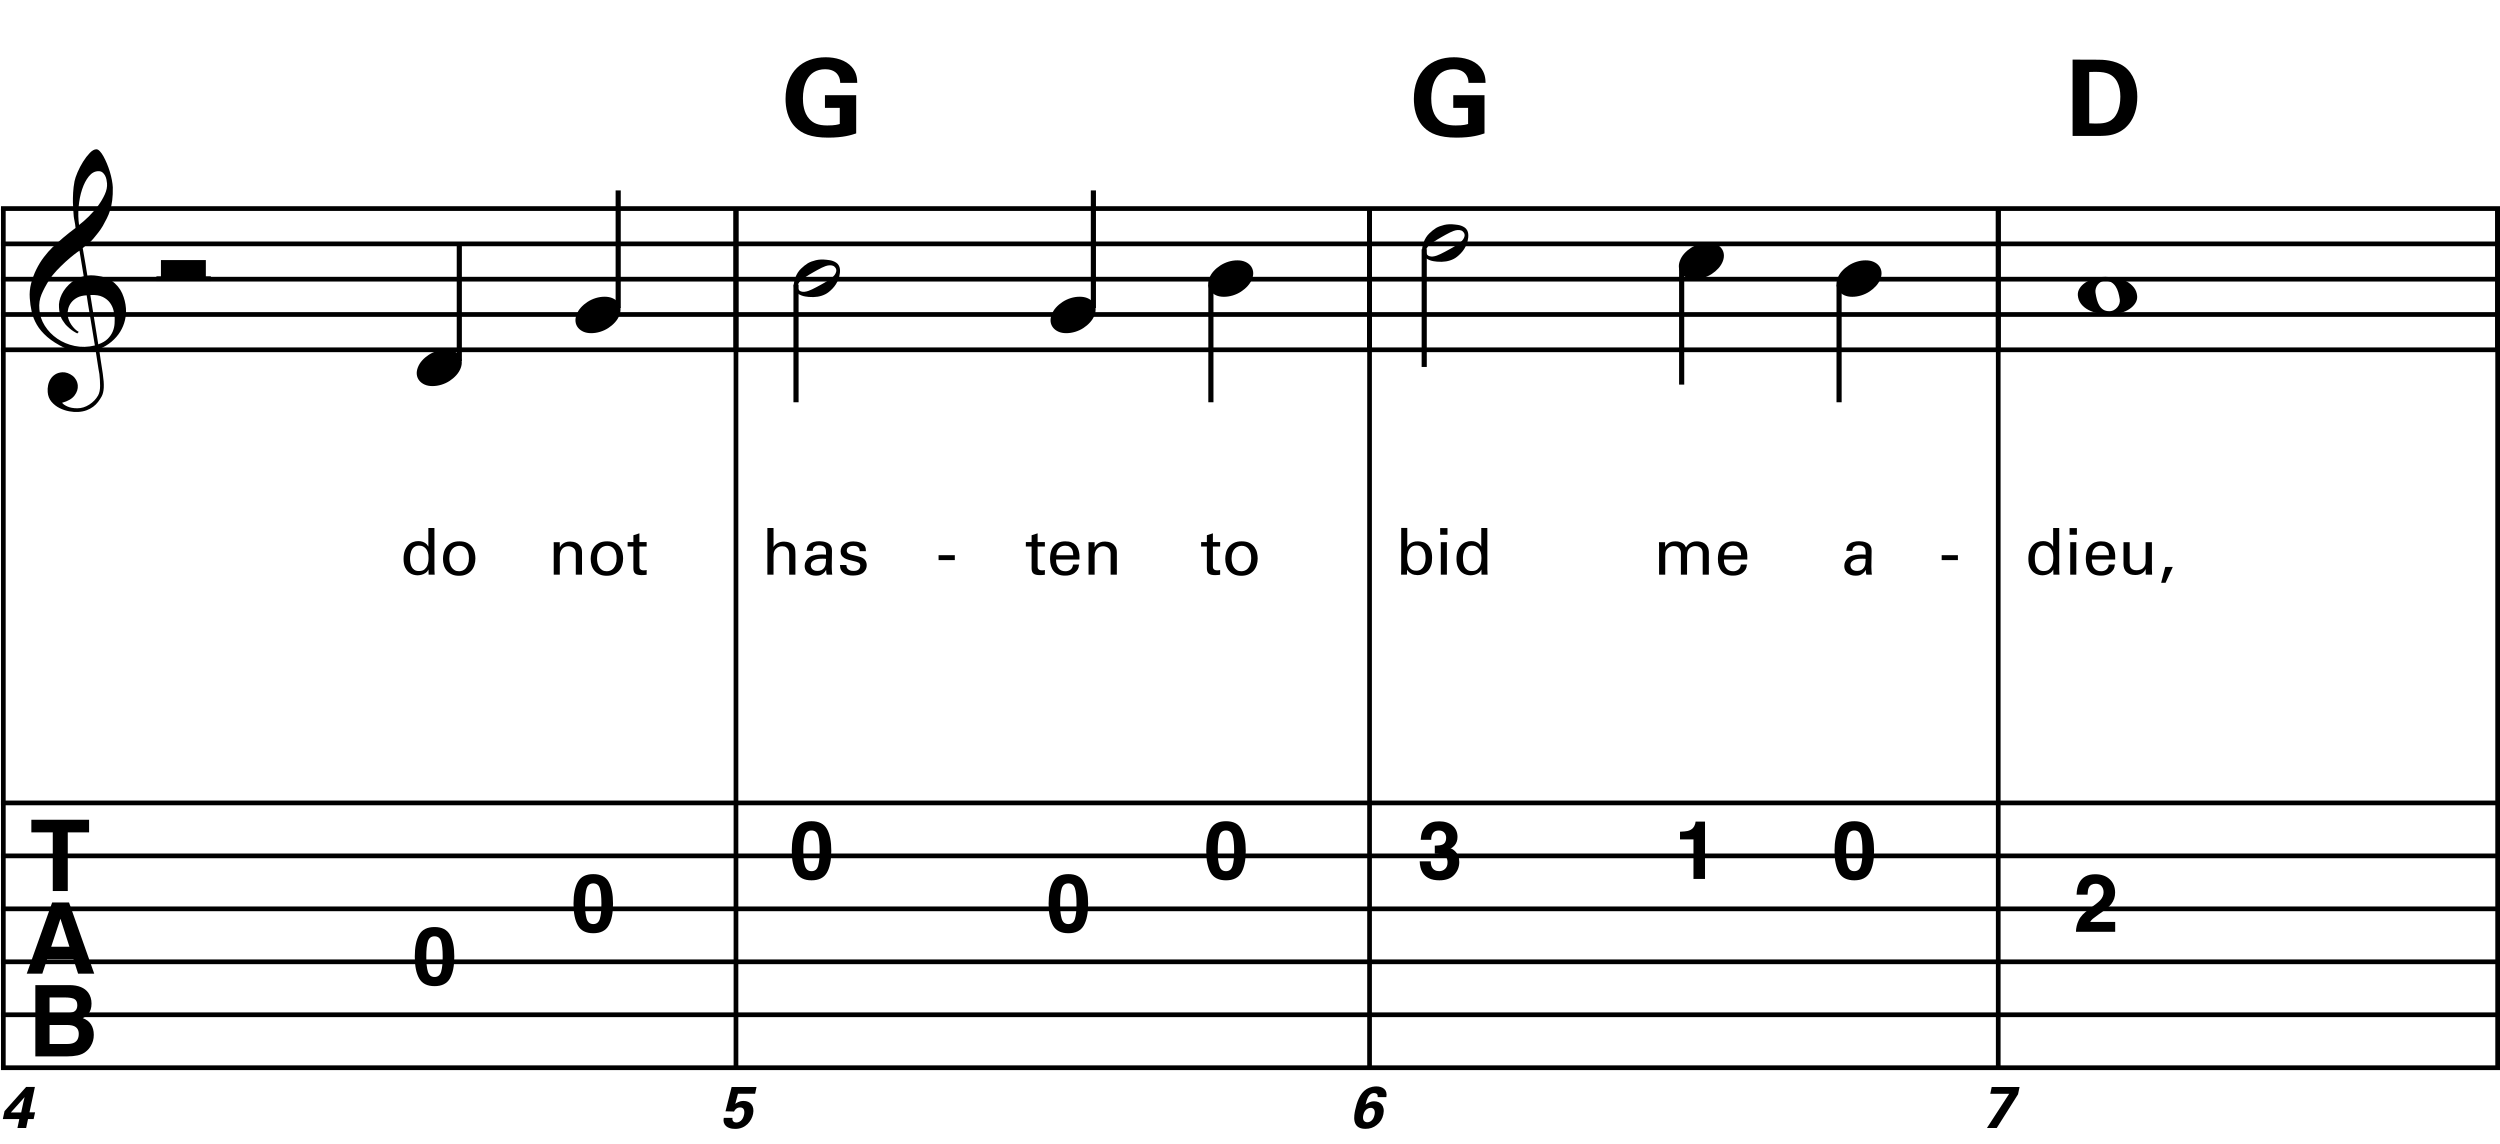 <?xml version="1.0" encoding="utf-8"?>
<!-- Generator: Adobe Illustrator 14.0.0, SVG Export Plug-In . SVG Version: 6.00 Build 43363)  -->
<!DOCTYPE svg PUBLIC "-//W3C//DTD SVG 1.1//EN" "http://www.w3.org/Graphics/SVG/1.1/DTD/svg11.dtd">
<svg version="1.1" id="Layer_1" xmlns="http://www.w3.org/2000/svg" xmlns:xlink="http://www.w3.org/1999/xlink" x="0px" y="0px"
	 width="544.316px" height="249.06px" viewBox="0 0 544.316 249.06" enable-background="new 0 0 544.316 249.06"
	 xml:space="preserve">
<line fill="none" stroke="#000000" stroke-width="1.024" stroke-miterlimit="10" x1="0.725" y1="45.41" x2="0.725" y2="232.472"/>
<g>
	<path d="M20.81,76.229c-0.574,0.103-1.184,0.164-1.83,0.185c-0.646,0.02-1.276,0.005-1.891-0.046
		c-0.615-0.051-1.184-0.123-1.707-0.215c-0.523-0.092-0.949-0.221-1.276-0.385c-1.579-0.758-2.855-1.563-3.828-2.414
		c-0.974-0.851-1.728-1.737-2.26-2.66c-0.533-0.922-0.907-1.871-1.123-2.844s-0.354-1.953-0.415-2.937
		c-0.082-1.066,0.015-2.132,0.292-3.198c0.277-1.065,0.656-2.085,1.138-3.06c0.481-0.973,1.035-1.871,1.661-2.69
		c0.625-0.82,1.255-1.538,1.891-2.153c0.738-0.696,1.512-1.388,2.322-2.075c0.81-0.687,1.696-1.389,2.66-2.106
		c-0.021-0.266-0.046-0.502-0.077-0.708c-0.031-0.205-0.067-0.415-0.108-0.63s-0.087-0.456-0.138-0.723
		c-0.051-0.266-0.087-0.594-0.107-0.984c0-0.164-0.021-0.466-0.062-0.907c-0.042-0.44-0.067-0.973-0.077-1.599
		s0.005-1.338,0.046-2.137c0.041-0.8,0.143-1.63,0.307-2.491c0.103-0.512,0.323-1.164,0.661-1.953
		c0.338-0.789,0.738-1.553,1.199-2.291c0.461-0.738,0.948-1.373,1.461-1.907c0.512-0.533,0.994-0.799,1.445-0.799
		c0.225,0,0.471,0.138,0.738,0.415c0.266,0.277,0.528,0.646,0.784,1.107c0.256,0.461,0.507,0.984,0.753,1.568
		c0.246,0.584,0.461,1.184,0.646,1.799c0.185,0.615,0.333,1.22,0.446,1.814c0.112,0.595,0.179,1.118,0.2,1.568
		c0.02,1.066-0.021,2.004-0.123,2.813c-0.103,0.81-0.256,1.538-0.461,2.183c-0.205,0.646-0.446,1.241-0.723,1.784
		c-0.276,0.543-0.569,1.091-0.876,1.645c-0.328,0.554-0.661,1.041-1,1.46c-0.338,0.42-0.682,0.846-1.03,1.276
		c-0.369,0.451-0.753,0.825-1.153,1.123c-0.4,0.297-0.795,0.62-1.184,0.968c0.185,1.045,0.348,1.989,0.492,2.829
		c0.062,0.369,0.123,0.728,0.184,1.076c0.062,0.349,0.113,0.672,0.154,0.969c0.041,0.297,0.082,0.543,0.123,0.738
		c0.041,0.195,0.062,0.313,0.062,0.354c0.492-0.062,1-0.066,1.522-0.016c0.522,0.051,1.024,0.128,1.506,0.23
		c0.481,0.103,0.912,0.236,1.292,0.4c0.379,0.165,0.682,0.318,0.907,0.461c1.107,0.82,1.891,1.758,2.353,2.813
		c0.461,1.056,0.732,2.137,0.815,3.244c0.062,0.861-0.011,1.727-0.215,2.599c-0.205,0.871-0.549,1.701-1.03,2.491
		c-0.482,0.789-1.107,1.511-1.875,2.167c-0.769,0.656-1.676,1.199-2.722,1.63c0.123,0.84,0.235,1.619,0.338,2.337
		c0.103,0.615,0.194,1.215,0.277,1.799c0.082,0.584,0.143,0.989,0.185,1.215c0.184,1.23,0.256,2.239,0.215,3.029
		c-0.041,0.789-0.195,1.43-0.461,1.922c-0.226,0.41-0.487,0.81-0.784,1.199c-0.297,0.389-0.651,0.738-1.061,1.045
		c-0.41,0.308-0.887,0.564-1.43,0.769c-0.543,0.205-1.164,0.328-1.86,0.369c-0.533,0.041-1.168-0.005-1.907-0.138
		c-0.738-0.134-1.445-0.369-2.122-0.707c-0.677-0.338-1.261-0.795-1.753-1.369c-0.492-0.574-0.769-1.281-0.83-2.122
		c-0.042-0.492-0.011-0.989,0.092-1.492c0.102-0.502,0.282-0.953,0.538-1.353c0.256-0.4,0.594-0.733,1.015-1
		c0.42-0.267,0.938-0.42,1.553-0.461c0.369-0.021,0.743,0.036,1.123,0.169c0.379,0.133,0.733,0.323,1.061,0.569
		c0.328,0.246,0.594,0.553,0.799,0.922c0.205,0.369,0.328,0.769,0.369,1.199c0.062,0.758-0.174,1.491-0.708,2.199
		c-0.533,0.707-1.435,1.235-2.706,1.583c0.205,0.287,0.594,0.558,1.168,0.815c0.573,0.256,1.292,0.384,2.152,0.384
		c0.902,0,1.768-0.267,2.598-0.799c0.831-0.534,1.471-1.199,1.922-1.999c0.287-0.533,0.431-1.225,0.431-2.076
		s-0.051-1.707-0.154-2.567c-0.041-0.144-0.103-0.498-0.185-1.061c-0.082-0.564-0.174-1.153-0.276-1.768
		C21.076,77.91,20.953,77.111,20.81,76.229z M16.796,64.806c-0.543,0.297-0.974,0.657-1.292,1.077
		c-0.318,0.42-0.533,0.866-0.646,1.337c-0.113,0.472-0.159,0.892-0.138,1.261c0.02,0.369,0.102,0.748,0.246,1.138
		c0.144,0.389,0.333,0.753,0.569,1.092c0.236,0.338,0.492,0.646,0.769,0.922s0.558,0.487,0.846,0.63
		c-0.042,0.041-0.077,0.077-0.108,0.107s-0.067,0.066-0.107,0.108c-0.042,0.041-0.072,0.082-0.092,0.123
		c-0.636-0.308-1.194-0.672-1.676-1.092c-0.482-0.42-0.795-0.723-0.938-0.907c-0.226-0.307-0.42-0.584-0.584-0.83
		s-0.297-0.507-0.399-0.784c-0.103-0.277-0.19-0.579-0.262-0.907c-0.072-0.328-0.118-0.717-0.138-1.168
		c-0.042-0.43-0.011-0.886,0.092-1.368c0.103-0.481,0.271-0.969,0.507-1.461c0.235-0.492,0.543-0.968,0.922-1.43
		s0.825-0.896,1.338-1.307c0.266-0.205,0.507-0.369,0.723-0.492s0.415-0.23,0.6-0.323s0.374-0.164,0.569-0.215
		c0.194-0.051,0.404-0.108,0.63-0.169l-0.922-5.566c-0.246,0.144-0.646,0.431-1.2,0.861c-0.553,0.431-1.158,0.943-1.814,1.538
		c-0.656,0.595-1.307,1.235-1.953,1.922c-0.646,0.687-1.174,1.348-1.583,1.983c-0.738,1.168-1.312,2.245-1.722,3.229
		c-0.41,0.984-0.564,2.05-0.461,3.198c0.082,1.292,0.477,2.496,1.184,3.613c0.707,1.117,1.614,2.055,2.721,2.813
		c1.107,0.758,2.368,1.286,3.782,1.583c1.415,0.297,2.88,0.261,4.397-0.107c-0.328-2.03-0.625-3.844-0.892-5.443
		c-0.123-0.676-0.236-1.342-0.338-1.999c-0.103-0.656-0.2-1.24-0.292-1.753c-0.092-0.512-0.18-1.086-0.262-1.722
		C18.031,64.34,17.339,64.509,16.796,64.806z M21.455,37.269c-0.799,0-1.502,0.375-2.106,1.123
		c-0.604,0.749-1.097,1.696-1.476,2.844c-0.38,1.148-0.63,2.409-0.753,3.782c-0.123,1.374-0.092,2.696,0.092,3.967
		c0.676-0.512,1.384-1.132,2.122-1.86c0.738-0.728,1.409-1.501,2.014-2.322c0.604-0.819,1.096-1.65,1.476-2.491
		c0.379-0.84,0.538-1.64,0.477-2.398c-0.021-0.246-0.062-0.522-0.123-0.83s-0.165-0.594-0.308-0.861
		c-0.144-0.267-0.328-0.492-0.553-0.677C22.09,37.361,21.804,37.269,21.455,37.269z M21.394,74.969
		c0.881-0.308,1.568-0.708,2.061-1.199c0.492-0.492,0.855-1.025,1.091-1.599c0.236-0.574,0.369-1.148,0.4-1.722
		s0.036-1.086,0.016-1.537c-0.042-0.369-0.128-0.831-0.262-1.384c-0.133-0.554-0.384-1.086-0.753-1.599
		c-0.369-0.512-0.892-0.938-1.568-1.276c-0.677-0.338-1.579-0.477-2.706-0.415L21.394,74.969z"/>
</g>
<g>
	<path d="M19.397,178.484v2.747h-4.643V194h-3.263v-12.77H6.827v-2.747H19.397z"/>
</g>
<g>
	<path d="M11.359,196.484h3.669L20.518,212h-3.516l-1.024-3.19h-5.714L9.212,212H5.82L11.359,196.484z M11.146,206.136h3.974
		l-1.96-6.105L11.146,206.136z"/>
</g>
<g>
	<path d="M19.215,216.136c0.475,0.66,0.712,1.449,0.712,2.368c0,0.948-0.24,1.71-0.719,2.284c-0.268,0.323-0.662,0.618-1.184,0.885
		c0.792,0.288,1.39,0.744,1.792,1.369c0.403,0.624,0.604,1.383,0.604,2.273c0,0.92-0.23,1.744-0.691,2.474
		c-0.293,0.484-0.659,0.892-1.099,1.222c-0.496,0.379-1.08,0.639-1.753,0.779c-0.673,0.14-1.404,0.21-2.193,0.21H7.695v-15.517
		h7.499C17.086,214.511,18.427,215.062,19.215,216.136z M10.79,217.178v3.421h3.771c0.674,0,1.221-0.127,1.641-0.384
		c0.42-0.257,0.63-0.71,0.63-1.363c0-0.723-0.278-1.2-0.833-1.432c-0.479-0.161-1.09-0.242-1.833-0.242H10.79z M10.79,223.168v4.138
		h3.767c0.673,0,1.197-0.092,1.571-0.274c0.68-0.337,1.02-0.982,1.02-1.937c0-0.808-0.33-1.361-0.989-1.664
		c-0.368-0.168-0.884-0.256-1.55-0.263H10.79z"/>
</g>
<line fill="none" stroke="#000000" stroke-width="1.024" stroke-miterlimit="10" x1="160.24" y1="45.41" x2="160.24" y2="76.16"/>
<line fill="none" stroke="#000000" stroke-width="1.024" stroke-miterlimit="10" x1="160.24" y1="45.41" x2="160.24" y2="76.16"/>
<line fill="none" stroke="#000000" stroke-width="1.024" stroke-miterlimit="10" x1="160.24" y1="45.41" x2="160.24" y2="232.472"/>
<line fill="none" stroke="#000000" stroke-width="1.024" stroke-miterlimit="10" x1="298.188" y1="45.41" x2="298.188" y2="76.16"/>
<line fill="none" stroke="#000000" stroke-width="1.024" stroke-miterlimit="10" x1="298.188" y1="45.41" x2="298.188" y2="76.16"/>
<line fill="none" stroke="#000000" stroke-width="1.024" stroke-miterlimit="10" x1="298.188" y1="45.41" x2="298.188" y2="232.472"/>
<line fill="none" stroke="#000000" stroke-width="1.024" stroke-miterlimit="10" x1="435.068" y1="45.41" x2="435.068" y2="76.16"/>
<line fill="none" stroke="#000000" stroke-width="1.024" stroke-miterlimit="10" x1="435.068" y1="45.41" x2="435.068" y2="76.16"/>
<line fill="none" stroke="#000000" stroke-width="1.024" stroke-miterlimit="10" x1="435.068" y1="45.41" x2="435.068" y2="232.472"/>
<line fill="none" stroke="#000000" stroke-width="1.024" stroke-miterlimit="10" x1="543.805" y1="45.41" x2="543.805" y2="76.16"/>
<line fill="none" stroke="#000000" stroke-width="1.024" stroke-miterlimit="10" x1="543.805" y1="45.41" x2="543.805" y2="76.16"/>
<line fill="none" stroke="#000000" stroke-width="1.024" stroke-miterlimit="10" x1="543.805" y1="45.41" x2="543.805" y2="232.472"/>
<line fill="none" stroke="#000000" stroke-width="1.028" stroke-miterlimit="10" x1="0.212" y1="45.41" x2="544.316" y2="45.41"/>
<line fill="none" stroke="#000000" stroke-width="1.028" stroke-miterlimit="10" x1="0.212" y1="53.097" x2="544.316" y2="53.097"/>
<line fill="none" stroke="#000000" stroke-width="1.028" stroke-miterlimit="10" x1="0.212" y1="60.785" x2="544.316" y2="60.785"/>
<line fill="none" stroke="#000000" stroke-width="1.028" stroke-miterlimit="10" x1="0.212" y1="68.472" x2="544.316" y2="68.472"/>
<line fill="none" stroke="#000000" stroke-width="1.028" stroke-miterlimit="10" x1="0.212" y1="76.16" x2="544.316" y2="76.16"/>
<line fill="none" stroke="#000000" stroke-width="1.028" stroke-miterlimit="10" x1="0.212" y1="174.816" x2="544.316" y2="174.816"/>
<line fill="none" stroke="#000000" stroke-width="1.028" stroke-miterlimit="10" x1="0.212" y1="186.347" x2="544.316" y2="186.347"/>
<line fill="none" stroke="#000000" stroke-width="1.028" stroke-miterlimit="10" x1="0.212" y1="197.878" x2="544.316" y2="197.878"/>
<line fill="none" stroke="#000000" stroke-width="1.028" stroke-miterlimit="10" x1="0.212" y1="209.41" x2="544.316" y2="209.41"/>
<line fill="none" stroke="#000000" stroke-width="1.028" stroke-miterlimit="10" x1="0.212" y1="220.941" x2="544.316" y2="220.941"/>
<line fill="none" stroke="#000000" stroke-width="1.028" stroke-miterlimit="10" x1="0.212" y1="232.472" x2="544.316" y2="232.472"/>
<g>
	<path d="M44.818,56.625v3.936H35.04v-3.936H44.818z"/>
</g>
<line fill="none" stroke="#000000" stroke-width="1.026" stroke-miterlimit="10" x1="34.059" y1="60.678" x2="45.91" y2="60.678"/>
<line fill="none" stroke="#000000" stroke-width="1.121" stroke-miterlimit="10" x1="100.003" y1="78.615" x2="100.003" y2="52.99"/>
<g>
	<path d="M90.966,80.031c0.205-0.554,0.518-1.066,0.938-1.538c0.42-0.471,0.907-0.886,1.46-1.245
		c0.554-0.358,1.148-0.635,1.784-0.831c0.635-0.194,1.281-0.292,1.937-0.292c0.656,0,1.23,0.107,1.722,0.323
		c0.492,0.215,0.881,0.503,1.168,0.861c0.287,0.359,0.466,0.779,0.538,1.261c0.071,0.482,0.005,0.999-0.2,1.553
		c-0.206,0.553-0.523,1.071-0.954,1.553c-0.43,0.481-0.922,0.902-1.476,1.261c-0.553,0.358-1.153,0.635-1.799,0.831
		c-0.646,0.194-1.287,0.292-1.922,0.292c-0.656,0-1.225-0.108-1.707-0.323c-0.482-0.215-0.872-0.508-1.168-0.876
		c-0.297-0.369-0.477-0.795-0.538-1.276C90.689,81.102,90.761,80.585,90.966,80.031z"/>
</g>
<line fill="none" stroke="#000000" stroke-width="1.121" stroke-miterlimit="10" x1="134.597" y1="67.084" x2="134.597" y2="41.459"/>
<g>
	<path d="M125.526,68.511c0.205-0.554,0.518-1.066,0.938-1.538c0.42-0.471,0.907-0.886,1.46-1.245
		c0.554-0.358,1.148-0.635,1.784-0.831c0.635-0.194,1.281-0.292,1.937-0.292c0.656,0,1.23,0.107,1.722,0.323
		c0.492,0.215,0.881,0.503,1.168,0.861c0.287,0.359,0.466,0.779,0.538,1.261c0.071,0.482,0.005,0.999-0.2,1.553
		c-0.206,0.553-0.523,1.071-0.954,1.553c-0.43,0.481-0.922,0.902-1.476,1.261c-0.553,0.358-1.153,0.635-1.799,0.831
		c-0.646,0.194-1.287,0.292-1.922,0.292c-0.656,0-1.225-0.108-1.707-0.323c-0.482-0.215-0.872-0.508-1.168-0.876
		c-0.297-0.369-0.477-0.795-0.538-1.276C125.249,69.582,125.321,69.065,125.526,68.511z"/>
</g>
<g>
	<path d="M93.263,114.962h1.325v9.031c0,0.038,0.002,0.101,0.007,0.19s0.009,0.188,0.014,0.296s0.009,0.218,0.014,0.331
		c0.004,0.113,0.012,0.216,0.021,0.31H93.32l-0.028-1.127c-0.056,0.104-0.129,0.221-0.218,0.353
		c-0.089,0.132-0.228,0.263-0.416,0.395c-0.292,0.197-0.594,0.333-0.909,0.409c-0.314,0.075-0.594,0.113-0.838,0.113
		c-0.235,0-0.526-0.042-0.874-0.127s-0.681-0.254-1-0.507s-0.594-0.615-0.824-1.085c-0.23-0.47-0.345-1.094-0.345-1.874
		c0-0.676,0.089-1.256,0.268-1.74c0.178-0.483,0.416-0.883,0.711-1.197c0.296-0.315,0.636-0.547,1.021-0.698
		c0.385-0.15,0.784-0.225,1.198-0.225c0.375,0,0.695,0.049,0.958,0.148c0.263,0.099,0.479,0.213,0.648,0.345
		c0.169,0.131,0.298,0.263,0.388,0.395c0.089,0.131,0.157,0.235,0.204,0.31V114.962z M93.306,121.485
		c0-0.517-0.052-0.927-0.155-1.233c-0.104-0.305-0.23-0.552-0.381-0.74c-0.141-0.188-0.34-0.354-0.599-0.5s-0.576-0.218-0.951-0.218
		c-0.329,0-0.604,0.059-0.824,0.176c-0.221,0.118-0.401,0.268-0.542,0.451c-0.141,0.183-0.251,0.385-0.331,0.605
		c-0.08,0.221-0.139,0.437-0.176,0.648s-0.059,0.404-0.063,0.578c-0.004,0.174-0.007,0.298-0.007,0.374
		c0,0.31,0.026,0.627,0.078,0.951c0.051,0.324,0.148,0.616,0.289,0.874c0.141,0.258,0.338,0.47,0.592,0.634
		c0.254,0.165,0.583,0.247,0.986,0.247c0.517,0,0.918-0.122,1.205-0.366s0.493-0.528,0.62-0.853s0.202-0.641,0.226-0.951
		S93.306,121.626,93.306,121.485z"/>
	<path d="M96.448,121.668c0-0.432,0.056-0.874,0.169-1.324c0.113-0.451,0.308-0.86,0.584-1.226c0.277-0.366,0.646-0.667,1.106-0.902
		c0.46-0.234,1.038-0.352,1.733-0.352c0.705,0,1.282,0.125,1.733,0.374c0.451,0.249,0.806,0.559,1.064,0.93s0.435,0.773,0.528,1.205
		c0.094,0.432,0.141,0.832,0.141,1.198c0,0.517-0.073,1.005-0.219,1.465c-0.146,0.46-0.366,0.862-0.662,1.205
		c-0.296,0.343-0.669,0.616-1.12,0.817c-0.451,0.202-0.977,0.303-1.578,0.303c-0.583,0-1.092-0.097-1.529-0.289
		c-0.437-0.192-0.801-0.453-1.092-0.782c-0.292-0.329-0.507-0.718-0.648-1.169C96.518,122.669,96.448,122.185,96.448,121.668z
		 M97.829,121.584c0,0.366,0.04,0.716,0.12,1.05c0.08,0.333,0.207,0.629,0.38,0.888s0.395,0.465,0.662,0.62
		c0.268,0.155,0.589,0.233,0.965,0.233c0.253,0,0.507-0.049,0.761-0.148c0.254-0.099,0.481-0.258,0.684-0.479
		c0.202-0.221,0.368-0.512,0.5-0.874c0.131-0.361,0.197-0.81,0.197-1.345c0-0.883-0.188-1.552-0.563-2.008
		c-0.376-0.456-0.874-0.684-1.494-0.684c-0.216,0-0.451,0.04-0.705,0.12c-0.253,0.08-0.493,0.221-0.718,0.423
		c-0.226,0.202-0.414,0.481-0.564,0.838S97.829,121.03,97.829,121.584z"/>
</g>
<g>
	<path d="M120.562,118.865l-0.014-0.817h1.325l0.014,1.141c0.038-0.075,0.101-0.183,0.19-0.324c0.089-0.141,0.221-0.282,0.395-0.423
		c0.174-0.141,0.396-0.265,0.669-0.374c0.272-0.108,0.61-0.162,1.014-0.162c0.16,0,0.383,0.023,0.669,0.07s0.571,0.153,0.853,0.317
		c0.282,0.165,0.526,0.406,0.732,0.726s0.31,0.752,0.31,1.296v4.805h-1.353v-4.495c0-0.235-0.023-0.456-0.07-0.662
		c-0.047-0.207-0.15-0.39-0.31-0.55c-0.169-0.16-0.364-0.279-0.585-0.359c-0.221-0.08-0.444-0.12-0.669-0.12
		c-0.245,0-0.477,0.042-0.698,0.127s-0.416,0.216-0.584,0.395c-0.169,0.178-0.306,0.399-0.409,0.662
		c-0.104,0.263-0.155,0.573-0.155,0.93v4.072h-1.324V118.865z"/>
	<path d="M128.607,121.668c0-0.432,0.056-0.874,0.169-1.324c0.113-0.451,0.308-0.86,0.584-1.226
		c0.277-0.366,0.646-0.667,1.106-0.902c0.46-0.234,1.038-0.352,1.733-0.352c0.705,0,1.282,0.125,1.733,0.374
		c0.451,0.249,0.806,0.559,1.064,0.93s0.435,0.773,0.528,1.205c0.094,0.432,0.141,0.832,0.141,1.198
		c0,0.517-0.073,1.005-0.219,1.465c-0.146,0.46-0.366,0.862-0.662,1.205c-0.296,0.343-0.669,0.616-1.12,0.817
		c-0.451,0.202-0.977,0.303-1.578,0.303c-0.583,0-1.092-0.097-1.529-0.289c-0.437-0.192-0.801-0.453-1.092-0.782
		c-0.292-0.329-0.507-0.718-0.648-1.169C128.678,122.669,128.607,122.185,128.607,121.668z M129.988,121.584
		c0,0.366,0.04,0.716,0.12,1.05c0.08,0.333,0.207,0.629,0.38,0.888s0.395,0.465,0.662,0.62c0.268,0.155,0.589,0.233,0.965,0.233
		c0.253,0,0.507-0.049,0.761-0.148c0.254-0.099,0.481-0.258,0.684-0.479c0.202-0.221,0.368-0.512,0.5-0.874
		c0.131-0.361,0.197-0.81,0.197-1.345c0-0.883-0.188-1.552-0.563-2.008c-0.376-0.456-0.874-0.684-1.494-0.684
		c-0.216,0-0.451,0.04-0.705,0.12c-0.253,0.08-0.493,0.221-0.718,0.423c-0.226,0.202-0.414,0.481-0.564,0.838
		S129.988,121.03,129.988,121.584z"/>
	<path d="M136.652,118.019h1.254v-1.479l1.31-0.423v1.902h1.578v0.973h-1.578v4.241c0,0.084,0.005,0.183,0.014,0.296
		s0.044,0.216,0.106,0.31c0.061,0.094,0.155,0.174,0.282,0.24c0.126,0.065,0.308,0.099,0.542,0.099c0.131,0,0.256-0.007,0.373-0.021
		c0.118-0.014,0.205-0.03,0.261-0.049v1.029c-0.122,0.019-0.275,0.038-0.458,0.056c-0.183,0.019-0.397,0.028-0.641,0.028
		c-0.61,0-1.062-0.105-1.353-0.317s-0.437-0.608-0.437-1.191v-4.72h-1.254V118.019z"/>
</g>
<g>
	<path d="M0.615,243.652l0.372-1.73l4.704-5.268h1.91l-1.179,5.524h1.218l-0.32,1.474H6.101l-0.41,1.949H3.794l0.41-1.949H0.615z
		 M2.358,242.216h2.256l0.5-2.357c0.025-0.115,0.179-0.757,0.243-0.987L2.358,242.216z"/>
</g>
<g>
	<path d="M97.955,203.517c0.64,1.119,0.959,2.707,0.959,4.767s-0.32,3.646-0.959,4.758s-1.754,1.669-3.342,1.669
		c-1.589,0-2.703-0.557-3.343-1.669s-0.959-2.698-0.959-4.758s0.319-3.647,0.959-4.767c0.64-1.118,1.754-1.678,3.343-1.678
		C96.201,201.839,97.315,202.399,97.955,203.517z M93.167,211.575c0.235,0.76,0.717,1.14,1.445,1.14c0.728,0,1.206-0.38,1.432-1.14
		c0.227-0.761,0.34-1.856,0.34-3.291c0-1.503-0.113-2.615-0.34-3.338s-0.704-1.085-1.432-1.085c-0.729,0-1.21,0.362-1.445,1.085
		c-0.235,0.723-0.353,1.835-0.353,3.338C92.814,209.718,92.932,210.814,93.167,211.575z"/>
</g>
<g>
	<path d="M132.515,191.998c0.64,1.117,0.959,2.707,0.959,4.766s-0.32,3.645-0.959,4.758s-1.754,1.669-3.342,1.669
		c-1.589,0-2.703-0.556-3.343-1.669s-0.959-2.699-0.959-4.758s0.319-3.648,0.959-4.766c0.64-1.119,1.754-1.678,3.343-1.678
		C130.761,190.32,131.875,190.878,132.515,191.998z M127.727,200.054c0.235,0.76,0.717,1.14,1.445,1.14
		c0.728,0,1.206-0.38,1.432-1.14s0.34-1.857,0.34-3.291c0-1.502-0.113-2.615-0.34-3.338s-0.704-1.084-1.432-1.084
		c-0.729,0-1.21,0.361-1.445,1.084c-0.235,0.723-0.353,1.836-0.353,3.338C127.374,198.197,127.492,199.294,127.727,200.054z"/>
</g>
<line fill="none" stroke="#000000" stroke-width="1.121" stroke-miterlimit="10" x1="173.314" y1="61.959" x2="173.314" y2="87.584"/>
<g>
	<path d="M182.64,57.824c0.123,0.226,0.2,0.477,0.231,0.753s0.031,0.554,0,0.83c-0.031,0.277-0.077,0.538-0.139,0.784
		s-0.123,0.441-0.185,0.584c-0.287,0.779-0.718,1.465-1.292,2.06c-0.574,0.594-1.097,1.004-1.568,1.23
		c-1.005,0.512-2.204,0.708-3.598,0.584c-0.205-0.021-0.446-0.051-0.723-0.092c-0.276-0.042-0.553-0.113-0.83-0.215
		c-0.277-0.103-0.543-0.236-0.799-0.4c-0.257-0.164-0.457-0.369-0.6-0.615c-0.165-0.267-0.262-0.538-0.292-0.815
		s-0.031-0.543,0-0.799c0.031-0.257,0.077-0.492,0.139-0.708s0.123-0.405,0.185-0.569c0.287-0.779,0.697-1.424,1.23-1.937
		c0.533-0.512,1.035-0.912,1.507-1.199c0.471-0.267,1.05-0.481,1.737-0.646c0.687-0.164,1.46-0.194,2.321-0.092
		c0.164,0.021,0.369,0.046,0.615,0.077s0.497,0.092,0.753,0.184c0.256,0.092,0.502,0.215,0.738,0.369
		C182.306,57.347,182.496,57.558,182.64,57.824z M181.933,58.347c-0.165-0.246-0.364-0.41-0.6-0.492
		c-0.236-0.082-0.492-0.112-0.769-0.092c-0.276,0.021-0.559,0.082-0.845,0.185c-0.288,0.103-0.554,0.215-0.8,0.338
		c-0.349,0.164-0.661,0.328-0.938,0.492c-0.276,0.165-0.569,0.328-0.876,0.492c-0.595,0.328-1.199,0.697-1.814,1.107
		c-0.226,0.144-0.457,0.308-0.692,0.492c-0.236,0.185-0.436,0.389-0.6,0.615s-0.272,0.466-0.323,0.723
		c-0.051,0.256-0.005,0.507,0.138,0.753c0.143,0.246,0.338,0.41,0.584,0.492c0.246,0.082,0.507,0.107,0.784,0.077
		c0.276-0.031,0.558-0.098,0.845-0.2c0.287-0.103,0.554-0.215,0.8-0.338c0.348-0.164,0.671-0.328,0.969-0.492
		c0.297-0.164,0.6-0.328,0.907-0.492c0.308-0.165,0.6-0.328,0.876-0.492s0.579-0.359,0.907-0.584
		c0.205-0.144,0.425-0.308,0.661-0.492c0.235-0.185,0.435-0.389,0.6-0.615c0.164-0.226,0.271-0.466,0.323-0.723
		S182.076,58.593,181.933,58.347z"/>
</g>
<line fill="none" stroke="#000000" stroke-width="1.121" stroke-miterlimit="10" x1="238.058" y1="67.084" x2="238.058" y2="41.459"/>
<g>
	<path d="M228.966,68.511c0.205-0.554,0.518-1.066,0.938-1.538c0.42-0.471,0.907-0.886,1.46-1.245
		c0.554-0.358,1.148-0.635,1.784-0.831c0.635-0.194,1.281-0.292,1.937-0.292c0.656,0,1.23,0.107,1.722,0.323
		c0.492,0.215,0.881,0.503,1.168,0.861c0.287,0.359,0.466,0.779,0.538,1.261c0.071,0.482,0.005,0.999-0.2,1.553
		c-0.206,0.553-0.523,1.071-0.954,1.553c-0.43,0.481-0.922,0.902-1.476,1.261c-0.553,0.358-1.153,0.635-1.799,0.831
		c-0.646,0.194-1.287,0.292-1.922,0.292c-0.656,0-1.225-0.108-1.707-0.323c-0.482-0.215-0.872-0.508-1.168-0.876
		c-0.297-0.369-0.477-0.795-0.538-1.276C228.689,69.582,228.761,69.065,228.966,68.511z"/>
</g>
<line fill="none" stroke="#000000" stroke-width="1.121" stroke-miterlimit="10" x1="263.643" y1="61.959" x2="263.643" y2="87.584"/>
<g>
	<path d="M263.286,60.591c0.205-0.554,0.518-1.066,0.938-1.538c0.42-0.471,0.907-0.886,1.46-1.245
		c0.554-0.358,1.148-0.635,1.784-0.831c0.635-0.194,1.281-0.292,1.937-0.292c0.656,0,1.23,0.107,1.722,0.323
		c0.492,0.215,0.88,0.503,1.168,0.861c0.286,0.359,0.466,0.779,0.538,1.261c0.071,0.482,0.005,0.999-0.199,1.553
		c-0.206,0.553-0.523,1.071-0.954,1.553c-0.43,0.481-0.922,0.902-1.476,1.261c-0.553,0.358-1.153,0.635-1.799,0.831
		c-0.646,0.194-1.287,0.292-1.922,0.292c-0.656,0-1.225-0.108-1.707-0.323c-0.482-0.215-0.872-0.508-1.168-0.876
		c-0.297-0.369-0.477-0.795-0.538-1.276C263.009,61.662,263.081,61.145,263.286,60.591z"/>
</g>
<g>
	<path d="M182.933,18.049c-0.023-0.438-0.046-1.037-0.461-1.683c-0.692-1.106-2.006-1.291-2.79-1.291
		c-4.058,0-4.865,3.781-4.865,6.34c0,1.13,0.162,3.159,1.383,4.473c0.83,0.922,1.937,1.429,3.919,1.429
		c1.729,0,2.329-0.208,2.721-0.323v-3.504h-3.228v-2.767h6.801v8.323c-1.038,0.346-2.744,0.922-6.087,0.922
		c-3.804,0-5.764-0.922-7.078-2.213c-1.867-1.822-2.213-4.473-2.213-6.226c0-5.902,3.689-9.061,8.738-9.061
		c2.145,0,4.358,0.6,5.672,2.098c1.107,1.268,1.176,2.583,1.199,3.481H182.933z"/>
</g>
<g>
	<path d="M167.08,114.962h1.339v4.128c0.216-0.375,0.528-0.664,0.937-0.866c0.408-0.202,0.861-0.303,1.359-0.303
		c0.188,0,0.39,0.019,0.606,0.057c0.216,0.038,0.427,0.099,0.634,0.183c0.207,0.084,0.396,0.2,0.57,0.345s0.312,0.327,0.416,0.542
		c0.037,0.075,0.07,0.153,0.099,0.232c0.028,0.08,0.051,0.183,0.07,0.31c0.019,0.127,0.035,0.28,0.049,0.458
		s0.021,0.395,0.021,0.648v4.424h-1.353v-4.185c0-0.16-0.007-0.353-0.021-0.578c-0.014-0.226-0.071-0.444-0.169-0.655
		s-0.251-0.392-0.458-0.542c-0.207-0.15-0.498-0.226-0.874-0.226c-0.244,0-0.46,0.033-0.648,0.099
		c-0.188,0.066-0.35,0.148-0.486,0.247c-0.137,0.099-0.247,0.202-0.332,0.31c-0.084,0.108-0.15,0.204-0.197,0.289
		c-0.112,0.197-0.178,0.442-0.197,0.733c-0.019,0.291-0.028,0.545-0.028,0.761v3.748h-1.339V114.962z"/>
	<path d="M180,125.121c-0.047-0.178-0.08-0.352-0.099-0.521c-0.019-0.169-0.028-0.347-0.028-0.535
		c-0.16,0.291-0.336,0.521-0.528,0.69c-0.193,0.169-0.388,0.298-0.585,0.387c-0.197,0.089-0.388,0.146-0.571,0.169
		c-0.183,0.023-0.35,0.035-0.5,0.035c-0.404,0-0.761-0.054-1.071-0.162s-0.571-0.256-0.782-0.444
		c-0.211-0.188-0.371-0.409-0.479-0.662c-0.108-0.254-0.162-0.526-0.162-0.817c0-0.141,0.017-0.3,0.049-0.479
		c0.033-0.178,0.094-0.359,0.184-0.542c0.089-0.183,0.213-0.366,0.373-0.55c0.16-0.183,0.371-0.35,0.634-0.5
		c0.188-0.103,0.395-0.186,0.62-0.247c0.226-0.061,0.451-0.108,0.677-0.141c0.225-0.033,0.439-0.054,0.641-0.063
		c0.202-0.009,0.374-0.014,0.515-0.014c0.169,0,0.319,0.002,0.451,0.007c0.131,0.005,0.301,0.017,0.507,0.035
		c0-0.216-0.002-0.406-0.007-0.57c-0.005-0.165-0.014-0.305-0.028-0.423c-0.014-0.117-0.038-0.223-0.07-0.317
		c-0.033-0.094-0.083-0.178-0.148-0.254c-0.132-0.178-0.322-0.3-0.571-0.366c-0.249-0.065-0.467-0.099-0.655-0.099
		c-0.338,0-0.601,0.049-0.789,0.148s-0.329,0.214-0.423,0.345c-0.094,0.132-0.152,0.266-0.176,0.401
		c-0.024,0.137-0.035,0.238-0.035,0.303h-1.325c0.019-0.188,0.054-0.397,0.105-0.627c0.052-0.23,0.181-0.467,0.388-0.711
		c0.131-0.15,0.291-0.275,0.479-0.374s0.383-0.176,0.585-0.232c0.202-0.057,0.409-0.096,0.62-0.12
		c0.211-0.023,0.411-0.035,0.599-0.035c0.253,0,0.509,0.021,0.768,0.063c0.258,0.042,0.5,0.106,0.726,0.19
		c0.225,0.084,0.427,0.192,0.605,0.324c0.179,0.132,0.315,0.287,0.409,0.465c0.113,0.216,0.181,0.411,0.205,0.584
		c0.023,0.174,0.035,0.341,0.035,0.5l-0.057,3.381c0,0.028,0.002,0.104,0.007,0.226c0.004,0.122,0.009,0.268,0.014,0.437
		c0.004,0.169,0.014,0.353,0.028,0.55s0.035,0.385,0.063,0.563H180z M179.845,121.683c-0.122-0.019-0.24-0.03-0.352-0.035
		c-0.113-0.005-0.249-0.007-0.409-0.007c-0.132,0-0.338,0.007-0.62,0.021s-0.566,0.066-0.853,0.155
		c-0.287,0.089-0.538,0.232-0.754,0.43c-0.216,0.197-0.324,0.475-0.324,0.832c0,0.113,0.021,0.239,0.063,0.38
		c0.042,0.141,0.117,0.275,0.225,0.401c0.108,0.127,0.256,0.232,0.444,0.317c0.188,0.084,0.432,0.126,0.733,0.126
		c0.676,0,1.179-0.253,1.507-0.761c0.075-0.122,0.134-0.239,0.176-0.352c0.042-0.113,0.073-0.24,0.092-0.38
		c0.019-0.141,0.033-0.303,0.042-0.486S179.836,121.927,179.845,121.683z"/>
	<path d="M184.284,123.021c0,0.132,0.019,0.273,0.056,0.423c0.038,0.15,0.115,0.289,0.232,0.416
		c0.117,0.127,0.277,0.232,0.479,0.317c0.202,0.084,0.463,0.126,0.782,0.126c0.272,0,0.512-0.03,0.718-0.091
		s0.381-0.181,0.521-0.359c0.15-0.197,0.226-0.418,0.226-0.662c0-0.169-0.031-0.31-0.092-0.423s-0.155-0.204-0.282-0.275
		c-0.127-0.07-0.289-0.134-0.486-0.19c-0.197-0.057-0.428-0.113-0.69-0.169c-0.367-0.084-0.717-0.173-1.05-0.268
		c-0.333-0.094-0.623-0.216-0.867-0.366s-0.439-0.343-0.584-0.578c-0.146-0.235-0.219-0.536-0.219-0.902
		c0-0.319,0.068-0.613,0.205-0.881c0.136-0.268,0.324-0.493,0.563-0.676c0.24-0.183,0.528-0.326,0.867-0.43
		c0.338-0.103,0.713-0.155,1.127-0.155c0.226,0,0.465,0.019,0.719,0.056c0.253,0.038,0.498,0.099,0.732,0.183
		c0.235,0.085,0.451,0.197,0.648,0.338s0.347,0.315,0.451,0.521c0.094,0.197,0.148,0.38,0.162,0.549s0.021,0.329,0.021,0.479h-1.353
		c0.009-0.263-0.033-0.472-0.127-0.627c-0.094-0.155-0.213-0.272-0.359-0.352c-0.146-0.08-0.298-0.129-0.458-0.148
		c-0.16-0.019-0.301-0.028-0.423-0.028c-0.047,0-0.148,0.005-0.303,0.014c-0.155,0.009-0.317,0.047-0.486,0.113
		c-0.169,0.065-0.319,0.167-0.451,0.303c-0.132,0.136-0.197,0.331-0.197,0.585c0,0.16,0.035,0.293,0.105,0.401
		s0.157,0.195,0.261,0.261c0.103,0.066,0.211,0.115,0.324,0.148s0.216,0.063,0.31,0.091c0.488,0.113,0.89,0.209,1.205,0.289
		c0.314,0.08,0.573,0.155,0.775,0.226c0.202,0.07,0.364,0.141,0.486,0.211c0.122,0.071,0.235,0.153,0.338,0.247
		c0.197,0.188,0.336,0.397,0.416,0.627c0.08,0.23,0.12,0.458,0.12,0.683c0,0.395-0.094,0.751-0.282,1.071s-0.413,0.559-0.676,0.719
		c-0.31,0.188-0.646,0.314-1.007,0.38c-0.362,0.065-0.726,0.099-1.092,0.099c-0.357,0-0.703-0.04-1.036-0.12
		c-0.333-0.08-0.629-0.209-0.888-0.388c-0.259-0.178-0.463-0.416-0.613-0.711c-0.15-0.296-0.226-0.655-0.226-1.078H184.284z"/>
</g>
<g>
	<path d="M204.352,120.879h3.537v1.071h-3.537V120.879z"/>
</g>
<g>
	<path d="M223.355,118.019h1.254v-1.479l1.31-0.423v1.902h1.578v0.973h-1.578v4.241c0,0.084,0.005,0.183,0.014,0.296
		s0.044,0.216,0.106,0.31c0.061,0.094,0.155,0.174,0.282,0.24c0.126,0.065,0.308,0.099,0.542,0.099c0.131,0,0.256-0.007,0.373-0.021
		c0.118-0.014,0.205-0.03,0.261-0.049v1.029c-0.122,0.019-0.275,0.038-0.458,0.056c-0.183,0.019-0.397,0.028-0.641,0.028
		c-0.61,0-1.062-0.105-1.353-0.317s-0.437-0.608-0.437-1.191v-4.72h-1.254V118.019z"/>
	<path d="M229.935,121.824c-0.009,0.366,0.023,0.704,0.099,1.014s0.195,0.58,0.359,0.811c0.164,0.23,0.375,0.408,0.634,0.535
		c0.258,0.127,0.57,0.19,0.937,0.19c0.432,0,0.803-0.118,1.113-0.353c0.31-0.234,0.493-0.606,0.55-1.113h1.324
		c-0.019,0.178-0.061,0.401-0.127,0.669c-0.066,0.268-0.225,0.538-0.479,0.81c-0.075,0.085-0.178,0.184-0.31,0.296
		c-0.131,0.113-0.296,0.216-0.493,0.31c-0.197,0.094-0.43,0.174-0.697,0.24c-0.268,0.065-0.58,0.099-0.937,0.099
		c-1.118,0-1.944-0.324-2.48-0.972c-0.535-0.648-0.803-1.531-0.803-2.649c0-0.695,0.094-1.327,0.282-1.895
		c0.188-0.568,0.559-1.045,1.113-1.43c0.169-0.122,0.345-0.216,0.528-0.282c0.184-0.066,0.362-0.118,0.536-0.155
		s0.336-0.061,0.486-0.07c0.15-0.009,0.277-0.014,0.381-0.014c0.526,0,0.97,0.07,1.332,0.211c0.361,0.141,0.655,0.326,0.88,0.557
		c0.226,0.23,0.399,0.488,0.521,0.775s0.209,0.578,0.261,0.874c0.051,0.296,0.077,0.58,0.077,0.853s0,0.502,0,0.69H229.935z
		 M233.669,120.894c0-0.169-0.014-0.374-0.042-0.613c-0.028-0.24-0.101-0.467-0.219-0.684c-0.118-0.216-0.293-0.401-0.528-0.557
		c-0.235-0.155-0.554-0.232-0.958-0.232c-0.216,0-0.437,0.036-0.662,0.106c-0.226,0.07-0.43,0.188-0.613,0.352
		c-0.183,0.165-0.336,0.378-0.458,0.641c-0.123,0.263-0.188,0.592-0.197,0.986H233.669z"/>
	<path d="M237.008,118.865l-0.014-0.817h1.325l0.014,1.141c0.038-0.075,0.101-0.183,0.19-0.324c0.089-0.141,0.221-0.282,0.395-0.423
		c0.174-0.141,0.396-0.265,0.669-0.374c0.272-0.108,0.61-0.162,1.014-0.162c0.16,0,0.383,0.023,0.669,0.07s0.571,0.153,0.853,0.317
		c0.282,0.165,0.526,0.406,0.732,0.726s0.31,0.752,0.31,1.296v4.805h-1.353v-4.495c0-0.235-0.023-0.456-0.07-0.662
		c-0.047-0.207-0.15-0.39-0.31-0.55c-0.169-0.16-0.364-0.279-0.585-0.359c-0.221-0.08-0.444-0.12-0.669-0.12
		c-0.245,0-0.477,0.042-0.698,0.127s-0.416,0.216-0.584,0.395c-0.169,0.178-0.306,0.399-0.409,0.662
		c-0.104,0.263-0.155,0.573-0.155,0.93v4.072h-1.324V118.865z"/>
</g>
<g>
	<path d="M261.515,118.019h1.254v-1.479l1.31-0.423v1.902h1.578v0.973h-1.578v4.241c0,0.084,0.005,0.183,0.014,0.296
		s0.044,0.216,0.106,0.31c0.061,0.094,0.155,0.174,0.282,0.24c0.126,0.065,0.308,0.099,0.542,0.099c0.131,0,0.256-0.007,0.373-0.021
		c0.118-0.014,0.205-0.03,0.261-0.049v1.029c-0.122,0.019-0.275,0.038-0.458,0.056c-0.183,0.019-0.397,0.028-0.641,0.028
		c-0.61,0-1.062-0.105-1.353-0.317s-0.437-0.608-0.437-1.191v-4.72h-1.254V118.019z"/>
	<path d="M266.771,121.668c0-0.432,0.056-0.874,0.169-1.324c0.113-0.451,0.308-0.86,0.584-1.226
		c0.277-0.366,0.646-0.667,1.106-0.902c0.46-0.234,1.038-0.352,1.733-0.352c0.705,0,1.282,0.125,1.732,0.374
		c0.451,0.249,0.807,0.559,1.064,0.93s0.435,0.773,0.528,1.205c0.094,0.432,0.141,0.832,0.141,1.198
		c0,0.517-0.072,1.005-0.218,1.465c-0.146,0.46-0.366,0.862-0.662,1.205c-0.297,0.343-0.67,0.616-1.121,0.817
		c-0.45,0.202-0.977,0.303-1.578,0.303c-0.583,0-1.092-0.097-1.529-0.289c-0.437-0.192-0.801-0.453-1.092-0.782
		c-0.292-0.329-0.507-0.718-0.648-1.169C266.841,122.669,266.771,122.185,266.771,121.668z M268.151,121.584
		c0,0.366,0.04,0.716,0.12,1.05c0.08,0.333,0.207,0.629,0.38,0.888s0.395,0.465,0.662,0.62c0.268,0.155,0.589,0.233,0.965,0.233
		c0.253,0,0.507-0.049,0.761-0.148c0.254-0.099,0.481-0.258,0.684-0.479c0.202-0.221,0.369-0.512,0.5-0.874
		c0.132-0.361,0.197-0.81,0.197-1.345c0-0.883-0.188-1.552-0.562-2.008c-0.376-0.456-0.874-0.684-1.494-0.684
		c-0.216,0-0.451,0.04-0.705,0.12c-0.253,0.08-0.493,0.221-0.718,0.423c-0.226,0.202-0.414,0.481-0.564,0.838
		S268.151,121.03,268.151,121.584z"/>
</g>
<g>
	<path d="M159.488,243.396c-0.064,0.205-0.064,1,0.833,1c0.692,0,1.423-0.5,1.679-1.68c0.179-0.858,0-1.602-0.859-1.602
		c-0.858,0-1.218,0.691-1.32,0.896l-1.858-0.051l1.333-5.293h5.422l-0.308,1.461h-3.73l-0.589,2.217
		c0.333-0.243,0.846-0.641,1.833-0.641c1.436,0,2.409,1.051,2.038,2.846c-0.333,1.525-1.589,3.242-3.883,3.242
		c-0.936,0-1.833-0.243-2.294-0.974c-0.333-0.538-0.256-1.09-0.192-1.423H159.488z"/>
</g>
<g>
	<path d="M180.035,180.478c0.64,1.117,0.959,2.707,0.959,4.766s-0.32,3.645-0.959,4.758s-1.754,1.669-3.342,1.669
		c-1.589,0-2.703-0.556-3.343-1.669s-0.959-2.699-0.959-4.758s0.319-3.648,0.959-4.766c0.64-1.119,1.754-1.678,3.343-1.678
		C178.281,178.8,179.395,179.359,180.035,180.478z M175.247,188.535c0.235,0.76,0.717,1.14,1.445,1.14
		c0.728,0,1.206-0.38,1.432-1.14s0.34-1.857,0.34-3.291c0-1.502-0.113-2.615-0.34-3.338s-0.704-1.084-1.432-1.084
		c-0.729,0-1.21,0.361-1.445,1.084c-0.235,0.723-0.353,1.836-0.353,3.338C174.894,186.677,175.012,187.775,175.247,188.535z"/>
</g>
<g>
	<path d="M235.955,191.998c0.64,1.117,0.959,2.707,0.959,4.766s-0.32,3.645-0.959,4.758s-1.754,1.669-3.342,1.669
		c-1.589,0-2.703-0.556-3.343-1.669s-0.959-2.699-0.959-4.758s0.319-3.648,0.959-4.766c0.64-1.119,1.754-1.678,3.343-1.678
		C234.201,190.32,235.315,190.878,235.955,191.998z M231.167,200.054c0.235,0.76,0.717,1.14,1.445,1.14
		c0.728,0,1.206-0.38,1.432-1.14s0.34-1.857,0.34-3.291c0-1.502-0.113-2.615-0.34-3.338s-0.704-1.084-1.432-1.084
		c-0.729,0-1.21,0.361-1.445,1.084c-0.235,0.723-0.353,1.836-0.353,3.338C230.814,198.197,230.932,199.294,231.167,200.054z"/>
</g>
<g>
	<path d="M270.275,180.478c0.64,1.117,0.959,2.707,0.959,4.766s-0.32,3.645-0.959,4.758s-1.754,1.669-3.342,1.669
		c-1.589,0-2.703-0.556-3.343-1.669s-0.959-2.699-0.959-4.758s0.319-3.648,0.959-4.766c0.64-1.119,1.754-1.678,3.343-1.678
		C268.521,178.8,269.635,179.359,270.275,180.478z M265.487,188.535c0.235,0.76,0.717,1.14,1.445,1.14
		c0.728,0,1.206-0.38,1.432-1.14s0.34-1.857,0.34-3.291c0-1.502-0.113-2.615-0.34-3.338s-0.704-1.084-1.432-1.084
		c-0.729,0-1.21,0.361-1.445,1.084c-0.235,0.723-0.353,1.836-0.353,3.338C265.134,186.677,265.252,187.775,265.487,188.535z"/>
</g>
<line fill="none" stroke="#000000" stroke-width="1.121" stroke-miterlimit="10" x1="310.088" y1="54.271" x2="310.088" y2="79.896"/>
<g>
	<path d="M319.439,50.144c0.123,0.226,0.2,0.477,0.23,0.753c0.031,0.277,0.031,0.554,0,0.83c-0.03,0.277-0.076,0.538-0.138,0.784
		s-0.123,0.441-0.185,0.584c-0.288,0.779-0.718,1.465-1.292,2.06c-0.574,0.594-1.097,1.004-1.568,1.23
		c-1.004,0.512-2.203,0.708-3.598,0.584c-0.205-0.021-0.445-0.051-0.723-0.092c-0.276-0.042-0.554-0.113-0.83-0.215
		c-0.276-0.103-0.543-0.236-0.8-0.4c-0.256-0.164-0.456-0.369-0.6-0.615c-0.164-0.267-0.261-0.538-0.292-0.815
		c-0.03-0.277-0.03-0.543,0-0.799c0.031-0.257,0.077-0.492,0.139-0.708s0.123-0.405,0.185-0.569
		c0.287-0.779,0.696-1.424,1.229-1.937c0.533-0.512,1.035-0.912,1.507-1.199c0.472-0.267,1.051-0.481,1.737-0.646
		c0.687-0.164,1.461-0.194,2.322-0.092c0.163,0.021,0.369,0.046,0.614,0.077c0.246,0.031,0.497,0.092,0.754,0.184
		c0.256,0.092,0.502,0.215,0.738,0.369C319.106,49.667,319.296,49.877,319.439,50.144z M318.732,50.667
		c-0.164-0.246-0.364-0.41-0.6-0.492c-0.236-0.082-0.492-0.112-0.769-0.092c-0.277,0.021-0.559,0.082-0.846,0.185
		c-0.287,0.103-0.554,0.215-0.8,0.338c-0.349,0.164-0.661,0.328-0.938,0.492c-0.277,0.165-0.569,0.328-0.877,0.492
		c-0.595,0.328-1.199,0.697-1.813,1.107c-0.227,0.144-0.457,0.308-0.692,0.492c-0.236,0.185-0.436,0.389-0.6,0.615
		s-0.271,0.466-0.323,0.723c-0.051,0.256-0.005,0.507,0.139,0.753s0.338,0.41,0.584,0.492c0.246,0.082,0.508,0.107,0.784,0.077
		c0.277-0.031,0.559-0.098,0.846-0.2c0.287-0.103,0.554-0.215,0.8-0.338c0.349-0.164,0.671-0.328,0.969-0.492
		c0.297-0.164,0.6-0.328,0.907-0.492c0.308-0.165,0.6-0.328,0.876-0.492s0.579-0.359,0.907-0.584
		c0.205-0.144,0.425-0.308,0.661-0.492c0.235-0.185,0.436-0.389,0.6-0.615s0.271-0.466,0.323-0.723
		C318.922,51.164,318.876,50.913,318.732,50.667z"/>
</g>
<line fill="none" stroke="#000000" stroke-width="1.121" stroke-miterlimit="10" x1="366.143" y1="58.115" x2="366.143" y2="83.74"/>
<g>
	<path d="M365.766,56.751c0.204-0.554,0.518-1.066,0.938-1.538c0.42-0.471,0.907-0.886,1.461-1.245
		c0.554-0.358,1.147-0.635,1.783-0.831c0.636-0.194,1.281-0.292,1.938-0.292s1.23,0.107,1.722,0.323
		c0.492,0.215,0.882,0.503,1.169,0.861c0.287,0.359,0.466,0.779,0.538,1.261c0.071,0.482,0.005,0.999-0.2,1.553
		c-0.205,0.553-0.522,1.071-0.953,1.553c-0.431,0.481-0.923,0.902-1.476,1.261c-0.554,0.358-1.153,0.635-1.799,0.831
		c-0.646,0.194-1.287,0.292-1.922,0.292c-0.656,0-1.226-0.108-1.707-0.323c-0.481-0.215-0.871-0.508-1.168-0.876
		c-0.298-0.369-0.478-0.795-0.539-1.276C365.489,57.822,365.561,57.305,365.766,56.751z"/>
</g>
<line fill="none" stroke="#000000" stroke-width="1.121" stroke-miterlimit="10" x1="400.416" y1="61.959" x2="400.416" y2="87.584"/>
<g>
	<path d="M400.086,60.591c0.204-0.554,0.518-1.066,0.938-1.538c0.42-0.471,0.907-0.886,1.461-1.245
		c0.554-0.358,1.147-0.635,1.783-0.831c0.636-0.194,1.281-0.292,1.938-0.292s1.23,0.107,1.722,0.323
		c0.492,0.215,0.882,0.503,1.169,0.861c0.287,0.359,0.466,0.779,0.538,1.261c0.071,0.482,0.005,0.999-0.2,1.553
		c-0.205,0.553-0.522,1.071-0.953,1.553c-0.431,0.481-0.923,0.902-1.476,1.261c-0.554,0.358-1.153,0.635-1.799,0.831
		c-0.646,0.194-1.287,0.292-1.922,0.292c-0.656,0-1.226-0.108-1.707-0.323c-0.481-0.215-0.871-0.508-1.168-0.876
		c-0.298-0.369-0.478-0.795-0.539-1.276C399.81,61.662,399.881,61.145,400.086,60.591z"/>
</g>
<g>
	<path d="M319.733,18.049c-0.023-0.438-0.047-1.037-0.462-1.683c-0.691-1.106-2.006-1.291-2.789-1.291
		c-4.059,0-4.865,3.781-4.865,6.34c0,1.13,0.161,3.159,1.384,4.473c0.83,0.922,1.937,1.429,3.919,1.429
		c1.729,0,2.329-0.208,2.721-0.323v-3.504h-3.228v-2.767h6.802v8.323c-1.038,0.346-2.744,0.922-6.087,0.922
		c-3.805,0-5.765-0.922-7.078-2.213c-1.868-1.822-2.214-4.473-2.214-6.226c0-5.902,3.689-9.061,8.738-9.061
		c2.145,0,4.357,0.6,5.672,2.098c1.106,1.268,1.176,2.583,1.199,3.481H319.733z"/>
</g>
<g>
	<path d="M306.404,119.076c0.047-0.084,0.117-0.195,0.212-0.331c0.094-0.136,0.23-0.27,0.409-0.402
		c0.18-0.131,0.405-0.244,0.679-0.338c0.272-0.094,0.611-0.141,1.017-0.141c0.358,0,0.739,0.059,1.145,0.176
		c0.405,0.117,0.772,0.359,1.102,0.726c0.085,0.104,0.177,0.228,0.275,0.373c0.1,0.146,0.191,0.324,0.275,0.536
		c0.085,0.211,0.153,0.46,0.205,0.747c0.052,0.287,0.078,0.623,0.078,1.008c0,0.686-0.068,1.228-0.205,1.627
		c-0.137,0.399-0.294,0.716-0.473,0.951c-0.283,0.404-0.646,0.707-1.088,0.909c-0.443,0.202-0.909,0.303-1.398,0.303
		c-0.17,0-0.4-0.023-0.692-0.07s-0.589-0.174-0.891-0.38c-0.197-0.132-0.343-0.258-0.438-0.381
		c-0.094-0.122-0.179-0.234-0.254-0.338l-0.028,1.071h-1.282l0.028-1.268v-8.905h1.324V119.076z M310.392,121.514
		c0-0.178-0.017-0.42-0.049-0.726c-0.033-0.305-0.118-0.608-0.254-0.909c-0.137-0.3-0.336-0.561-0.599-0.782
		c-0.264-0.221-0.625-0.331-1.085-0.331c-0.339,0-0.623,0.059-0.853,0.176c-0.23,0.117-0.421,0.268-0.571,0.451
		c-0.149,0.183-0.268,0.387-0.352,0.613c-0.085,0.226-0.146,0.442-0.184,0.648c-0.037,0.207-0.059,0.395-0.063,0.563
		s-0.007,0.291-0.007,0.366s0.002,0.195,0.007,0.359c0.005,0.165,0.026,0.345,0.063,0.542c0.038,0.197,0.097,0.401,0.177,0.613
		c0.079,0.211,0.192,0.402,0.338,0.571s0.331,0.31,0.557,0.422c0.226,0.113,0.502,0.169,0.831,0.169
		c0.403,0,0.739-0.089,1.008-0.268c0.268-0.178,0.477-0.403,0.627-0.676c0.149-0.272,0.256-0.568,0.316-0.888
		C310.361,122.11,310.392,121.805,310.392,121.514z"/>
	<path d="M313.562,114.976h1.592v1.452h-1.592V114.976z M313.702,118.047h1.324v7.073h-1.324V118.047z"/>
	<path d="M322.509,114.962h1.324v9.031c0,0.038,0.002,0.101,0.007,0.19s0.01,0.188,0.015,0.296c0.004,0.108,0.009,0.218,0.014,0.331
		s0.012,0.216,0.021,0.31h-1.325l-0.027-1.127c-0.057,0.104-0.13,0.221-0.219,0.353c-0.09,0.132-0.228,0.263-0.416,0.395
		c-0.291,0.197-0.594,0.333-0.908,0.409c-0.315,0.075-0.595,0.113-0.839,0.113c-0.234,0-0.526-0.042-0.873-0.127
		c-0.348-0.084-0.682-0.254-1.001-0.507s-0.594-0.615-0.824-1.085s-0.345-1.094-0.345-1.874c0-0.676,0.089-1.256,0.268-1.74
		c0.178-0.483,0.415-0.883,0.711-1.197c0.296-0.315,0.637-0.547,1.021-0.698c0.386-0.15,0.785-0.225,1.198-0.225
		c0.375,0,0.695,0.049,0.958,0.148s0.479,0.213,0.648,0.345c0.169,0.131,0.298,0.263,0.387,0.395c0.09,0.131,0.157,0.235,0.205,0.31
		V114.962z M322.551,121.485c0-0.517-0.052-0.927-0.155-1.233c-0.104-0.305-0.23-0.552-0.38-0.74c-0.142-0.188-0.341-0.354-0.6-0.5
		c-0.258-0.146-0.575-0.218-0.95-0.218c-0.329,0-0.604,0.059-0.824,0.176c-0.222,0.118-0.402,0.268-0.543,0.451
		c-0.141,0.183-0.251,0.385-0.331,0.605c-0.08,0.221-0.139,0.437-0.176,0.648c-0.038,0.211-0.06,0.404-0.063,0.578
		c-0.005,0.174-0.007,0.298-0.007,0.374c0,0.31,0.025,0.627,0.077,0.951c0.052,0.324,0.147,0.616,0.289,0.874
		c0.141,0.258,0.338,0.47,0.592,0.634c0.253,0.165,0.582,0.247,0.986,0.247c0.516,0,0.918-0.122,1.204-0.366s0.493-0.528,0.62-0.853
		s0.202-0.641,0.226-0.951S322.551,121.626,322.551,121.485z"/>
</g>
<g>
	<path d="M361.226,118.992l-0.028-0.944h1.339v1.029c0.169-0.282,0.353-0.502,0.55-0.663c0.197-0.159,0.396-0.279,0.599-0.359
		c0.202-0.08,0.396-0.132,0.585-0.155c0.188-0.023,0.356-0.035,0.507-0.035c0.395,0,0.724,0.045,0.986,0.134
		c0.263,0.089,0.483,0.2,0.662,0.331c0.179,0.132,0.317,0.275,0.416,0.43c0.099,0.155,0.181,0.298,0.246,0.43
		c0.057-0.094,0.142-0.216,0.254-0.366c0.112-0.15,0.261-0.296,0.444-0.437c0.183-0.141,0.41-0.263,0.683-0.367
		c0.272-0.103,0.606-0.155,1.001-0.155c0.253,0,0.53,0.033,0.831,0.099c0.301,0.066,0.582,0.19,0.846,0.374
		c0.263,0.183,0.48,0.439,0.655,0.768c0.173,0.329,0.261,0.752,0.261,1.268v4.749h-1.339v-4.537c0-0.31-0.023-0.542-0.07-0.697
		c-0.048-0.155-0.104-0.279-0.169-0.374c-0.113-0.16-0.282-0.303-0.508-0.43s-0.507-0.19-0.846-0.19
		c-0.216,0-0.406,0.028-0.57,0.084c-0.164,0.056-0.31,0.122-0.437,0.197s-0.23,0.155-0.311,0.239
		c-0.079,0.084-0.143,0.16-0.189,0.226c-0.075,0.113-0.134,0.239-0.177,0.38c-0.042,0.141-0.072,0.284-0.092,0.43
		c-0.019,0.146-0.03,0.282-0.035,0.409s-0.007,0.228-0.007,0.303v3.959h-1.338v-4.678c0-0.441-0.127-0.811-0.381-1.106
		s-0.644-0.443-1.17-0.443c-0.225,0-0.425,0.03-0.599,0.091s-0.324,0.134-0.45,0.218c-0.127,0.084-0.233,0.169-0.317,0.254
		c-0.085,0.084-0.146,0.155-0.184,0.211c-0.15,0.207-0.239,0.441-0.268,0.704c-0.028,0.263-0.042,0.507-0.042,0.733v4.016h-1.339
		V118.992z"/>
	<path d="M375.344,121.824c-0.01,0.366,0.023,0.704,0.099,1.014s0.195,0.58,0.359,0.811c0.164,0.23,0.376,0.408,0.634,0.535
		c0.259,0.127,0.571,0.19,0.938,0.19c0.432,0,0.803-0.118,1.113-0.353c0.31-0.234,0.493-0.606,0.549-1.113h1.325
		c-0.02,0.178-0.062,0.401-0.127,0.669c-0.066,0.268-0.226,0.538-0.479,0.81c-0.075,0.085-0.179,0.184-0.31,0.296
		c-0.132,0.113-0.296,0.216-0.493,0.31c-0.197,0.094-0.43,0.174-0.698,0.24c-0.268,0.065-0.58,0.099-0.937,0.099
		c-1.118,0-1.944-0.324-2.479-0.972c-0.536-0.648-0.804-1.531-0.804-2.649c0-0.695,0.094-1.327,0.282-1.895
		c0.188-0.568,0.559-1.045,1.113-1.43c0.169-0.122,0.345-0.216,0.528-0.282c0.183-0.066,0.361-0.118,0.535-0.155
		s0.336-0.061,0.486-0.07c0.149-0.009,0.276-0.014,0.38-0.014c0.526,0,0.97,0.07,1.332,0.211c0.361,0.141,0.655,0.326,0.881,0.557
		c0.225,0.23,0.398,0.488,0.521,0.775s0.209,0.578,0.261,0.874s0.078,0.58,0.078,0.853s0,0.502,0,0.69H375.344z M379.078,120.894
		c0-0.169-0.015-0.374-0.043-0.613c-0.028-0.24-0.101-0.467-0.218-0.684c-0.118-0.216-0.294-0.401-0.528-0.557
		c-0.235-0.155-0.555-0.232-0.959-0.232c-0.216,0-0.437,0.036-0.662,0.106s-0.43,0.188-0.612,0.352
		c-0.184,0.165-0.336,0.378-0.458,0.641c-0.122,0.263-0.188,0.592-0.197,0.986H379.078z"/>
</g>
<g>
	<path d="M406.352,125.121c-0.048-0.178-0.08-0.352-0.099-0.521c-0.02-0.169-0.028-0.347-0.028-0.535
		c-0.16,0.291-0.336,0.521-0.528,0.69c-0.192,0.169-0.388,0.298-0.585,0.387c-0.197,0.089-0.388,0.146-0.57,0.169
		c-0.184,0.023-0.351,0.035-0.501,0.035c-0.403,0-0.761-0.054-1.07-0.162s-0.57-0.256-0.782-0.444
		c-0.211-0.188-0.371-0.409-0.479-0.662c-0.108-0.254-0.162-0.526-0.162-0.817c0-0.141,0.016-0.3,0.049-0.479
		c0.033-0.178,0.094-0.359,0.184-0.542c0.089-0.183,0.213-0.366,0.373-0.55c0.16-0.183,0.371-0.35,0.634-0.5
		c0.188-0.103,0.395-0.186,0.62-0.247s0.451-0.108,0.677-0.141c0.226-0.033,0.438-0.054,0.641-0.063s0.374-0.014,0.515-0.014
		c0.169,0,0.319,0.002,0.451,0.007c0.131,0.005,0.3,0.017,0.507,0.035c0-0.216-0.002-0.406-0.007-0.57s-0.015-0.305-0.028-0.423
		c-0.015-0.117-0.038-0.223-0.07-0.317c-0.033-0.094-0.083-0.178-0.148-0.254c-0.132-0.178-0.321-0.3-0.57-0.366
		c-0.249-0.065-0.468-0.099-0.655-0.099c-0.338,0-0.602,0.049-0.789,0.148s-0.329,0.214-0.423,0.345
		c-0.094,0.132-0.152,0.266-0.176,0.401c-0.023,0.137-0.035,0.238-0.035,0.303h-1.324c0.019-0.188,0.054-0.397,0.105-0.627
		s0.181-0.467,0.388-0.711c0.131-0.15,0.291-0.275,0.479-0.374s0.383-0.176,0.585-0.232c0.202-0.057,0.408-0.096,0.62-0.12
		c0.211-0.023,0.41-0.035,0.599-0.035c0.254,0,0.51,0.021,0.768,0.063c0.259,0.042,0.5,0.106,0.726,0.19s0.428,0.192,0.606,0.324
		c0.178,0.132,0.314,0.287,0.408,0.465c0.113,0.216,0.181,0.411,0.204,0.584s0.035,0.341,0.035,0.5l-0.056,3.381
		c0,0.028,0.002,0.104,0.007,0.226s0.009,0.268,0.014,0.437c0.005,0.169,0.015,0.353,0.028,0.55
		c0.015,0.197,0.035,0.385,0.063,0.563H406.352z M406.196,121.683c-0.122-0.019-0.239-0.03-0.353-0.035
		c-0.112-0.005-0.249-0.007-0.408-0.007c-0.132,0-0.338,0.007-0.62,0.021s-0.566,0.066-0.853,0.155
		c-0.286,0.089-0.538,0.232-0.754,0.43s-0.324,0.475-0.324,0.832c0,0.113,0.021,0.239,0.063,0.38
		c0.043,0.141,0.117,0.275,0.226,0.401c0.108,0.127,0.256,0.232,0.444,0.317c0.188,0.084,0.432,0.126,0.732,0.126
		c0.676,0,1.179-0.253,1.508-0.761c0.075-0.122,0.134-0.239,0.176-0.352s0.072-0.24,0.092-0.38c0.019-0.141,0.032-0.303,0.042-0.486
		S406.187,121.927,406.196,121.683z"/>
</g>
<g>
	<path d="M422.752,120.879h3.536v1.071h-3.536V120.879z"/>
</g>
<g>
	<path d="M299.95,238.872c0.052-0.32-0.025-0.538-0.166-0.68c-0.142-0.141-0.347-0.205-0.59-0.205c-1.282,0-1.653,1.59-1.871,2.513
		c0.371-0.295,0.961-0.718,1.896-0.718c1.243,0,2.384,0.884,1.974,2.833c-0.218,0.986-0.641,1.704-1.448,2.332
		c-0.704,0.551-1.461,0.833-2.461,0.833c-3.089,0-2.448-2.999-2.229-4.063c0.384-1.794,1.012-3.652,2.422-4.55
		c0.91-0.589,1.846-0.628,2.192-0.628c1.346,0,2.486,0.692,2.179,2.333H299.95z M299.271,242.742c0.218-0.986-0.18-1.537-0.82-1.537
		c-0.32,0-1.333,0.191-1.628,1.576c-0.243,1.103,0.256,1.563,0.884,1.563C298.259,244.344,299.015,243.96,299.271,242.742z"/>
</g>
<g>
	<path d="M311.514,187.533c0,0.498,0.08,0.912,0.24,1.238c0.297,0.603,0.838,0.903,1.622,0.903c0.48,0,0.899-0.165,1.257-0.495
		c0.358-0.329,0.537-0.804,0.537-1.424c0-0.819-0.332-1.367-0.995-1.643c-0.378-0.154-0.972-0.232-1.784-0.232v-1.755
		c0.795-0.012,1.349-0.089,1.663-0.232c0.543-0.241,0.814-0.729,0.814-1.463c0-0.476-0.139-0.862-0.416-1.161
		s-0.668-0.447-1.171-0.447c-0.578,0-1.003,0.184-1.274,0.551s-0.402,0.857-0.391,1.471h-2.288c0.022-0.619,0.129-1.207,0.317-1.764
		c0.201-0.487,0.516-0.938,0.945-1.351c0.321-0.292,0.702-0.517,1.144-0.671c0.441-0.155,0.982-0.232,1.624-0.232
		c1.192,0,2.153,0.309,2.884,0.925s1.096,1.444,1.096,2.481c0,0.734-0.218,1.354-0.654,1.859c-0.275,0.314-0.562,0.53-0.86,0.645
		c0.224,0,0.545,0.192,0.964,0.576c0.625,0.58,0.938,1.371,0.938,2.375c0,1.056-0.365,1.983-1.096,2.783
		c-0.73,0.801-1.812,1.2-3.244,1.2c-1.765,0-2.991-0.576-3.679-1.729c-0.361-0.613-0.562-1.416-0.602-2.408H311.514z"/>
</g>
<g>
	<path d="M365.781,182.757v-1.669c0.772-0.034,1.313-0.086,1.622-0.155c0.492-0.108,0.893-0.326,1.201-0.654
		c0.212-0.223,0.372-0.521,0.48-0.895c0.063-0.223,0.095-0.39,0.095-0.498h2.048v12.475h-2.513v-8.604H365.781z"/>
</g>
<g>
	<path d="M407.075,180.478c0.639,1.117,0.959,2.707,0.959,4.766s-0.32,3.645-0.959,4.758c-0.64,1.113-1.754,1.669-3.343,1.669
		s-2.703-0.556-3.343-1.669s-0.959-2.699-0.959-4.758s0.319-3.648,0.959-4.766c0.64-1.119,1.754-1.678,3.343-1.678
		S406.436,179.359,407.075,180.478z M402.287,188.535c0.235,0.76,0.717,1.14,1.445,1.14s1.206-0.38,1.433-1.14
		s0.34-1.857,0.34-3.291c0-1.502-0.113-2.615-0.34-3.338s-0.704-1.084-1.433-1.084s-1.21,0.361-1.445,1.084
		s-0.353,1.836-0.353,3.338C401.935,186.677,402.052,187.775,402.287,188.535z"/>
</g>
<g>
	<path d="M452.4,64.309c-0.041-0.533,0.087-1.04,0.385-1.522c0.297-0.481,0.723-0.907,1.275-1.276
		c0.554-0.369,1.204-0.666,1.953-0.892c0.748-0.226,1.553-0.338,2.414-0.338c0.86,0,1.69,0.082,2.49,0.246
		c0.8,0.165,1.512,0.42,2.138,0.769c0.625,0.349,1.143,0.784,1.553,1.307c0.409,0.522,0.646,1.143,0.707,1.86
		c0.041,0.533-0.088,1.04-0.385,1.522c-0.297,0.481-0.718,0.907-1.261,1.276c-0.543,0.369-1.188,0.661-1.937,0.876
		c-0.749,0.215-1.554,0.323-2.414,0.323c-0.861,0-1.691-0.082-2.491-0.246c-0.799-0.165-1.517-0.415-2.152-0.753
		s-1.158-0.769-1.568-1.292C452.697,65.646,452.462,65.026,452.4,64.309z M456.244,63.725c0.082,0.553,0.189,1.076,0.323,1.568
		c0.133,0.492,0.317,0.923,0.553,1.292c0.235,0.369,0.523,0.656,0.861,0.861c0.338,0.205,0.764,0.307,1.276,0.307
		c0.369,0,0.702-0.082,0.999-0.246c0.297-0.165,0.549-0.369,0.754-0.615c0.204-0.246,0.354-0.518,0.445-0.815
		c0.093-0.297,0.118-0.589,0.077-0.876c-0.082-0.553-0.195-1.076-0.338-1.568c-0.145-0.492-0.339-0.923-0.585-1.292
		c-0.246-0.369-0.549-0.661-0.907-0.876s-0.794-0.323-1.307-0.323c-0.369,0-0.697,0.082-0.983,0.246
		c-0.288,0.165-0.523,0.369-0.708,0.615s-0.317,0.522-0.399,0.83S456.203,63.438,456.244,63.725z"/>
</g>
<g>
	<path d="M451.259,12.977l5.51,0.023c0.923,0,3.735,0.023,5.741,1.499c2.098,1.544,2.836,4.173,2.836,6.548
		c0,5.118-2.744,7.793-5.902,8.369c-0.623,0.115-1.314,0.185-2.997,0.185h-5.188V12.977z M454.878,26.857
		c0.393,0.023,0.991,0.046,1.406,0.046c1.522,0,2.836-0.115,3.874-1.153c1.406-1.406,1.498-3.896,1.498-4.703
		c0-2.352-0.807-4.519-3.043-5.142c-0.738-0.208-1.683-0.323-3.735-0.23V26.857z"/>
</g>
<g>
	<path d="M447.023,114.962h1.324v9.031c0,0.038,0.002,0.101,0.007,0.19s0.01,0.188,0.015,0.296c0.004,0.108,0.009,0.218,0.014,0.331
		s0.012,0.216,0.021,0.31h-1.325l-0.027-1.127c-0.057,0.104-0.13,0.221-0.219,0.353c-0.09,0.132-0.228,0.263-0.416,0.395
		c-0.291,0.197-0.594,0.333-0.908,0.409c-0.315,0.075-0.595,0.113-0.839,0.113c-0.234,0-0.526-0.042-0.873-0.127
		c-0.348-0.084-0.682-0.254-1.001-0.507s-0.594-0.615-0.824-1.085s-0.345-1.094-0.345-1.874c0-0.676,0.089-1.256,0.268-1.74
		c0.178-0.483,0.415-0.883,0.711-1.197c0.296-0.315,0.637-0.547,1.021-0.698c0.386-0.15,0.785-0.225,1.198-0.225
		c0.375,0,0.695,0.049,0.958,0.148s0.479,0.213,0.648,0.345c0.169,0.131,0.298,0.263,0.387,0.395c0.09,0.131,0.157,0.235,0.205,0.31
		V114.962z M447.065,121.485c0-0.517-0.052-0.927-0.155-1.233c-0.104-0.305-0.23-0.552-0.38-0.74c-0.142-0.188-0.341-0.354-0.6-0.5
		c-0.258-0.146-0.575-0.218-0.95-0.218c-0.329,0-0.604,0.059-0.824,0.176c-0.222,0.118-0.402,0.268-0.543,0.451
		c-0.141,0.183-0.251,0.385-0.331,0.605c-0.08,0.221-0.139,0.437-0.176,0.648c-0.038,0.211-0.06,0.404-0.063,0.578
		c-0.005,0.174-0.007,0.298-0.007,0.374c0,0.31,0.025,0.627,0.077,0.951c0.052,0.324,0.147,0.616,0.289,0.874
		c0.141,0.258,0.338,0.47,0.592,0.634c0.253,0.165,0.582,0.247,0.986,0.247c0.516,0,0.918-0.122,1.204-0.366s0.493-0.528,0.62-0.853
		s0.202-0.641,0.226-0.951S447.065,121.626,447.065,121.485z"/>
	<path d="M450.602,114.976h1.592v1.452h-1.592V114.976z M450.742,118.047h1.324v7.073h-1.324V118.047z"/>
	<path d="M455.448,121.824c-0.01,0.366,0.023,0.704,0.099,1.014s0.195,0.58,0.359,0.811c0.164,0.23,0.376,0.408,0.634,0.535
		c0.259,0.127,0.571,0.19,0.938,0.19c0.432,0,0.803-0.118,1.113-0.353c0.31-0.234,0.493-0.606,0.549-1.113h1.325
		c-0.02,0.178-0.062,0.401-0.127,0.669c-0.066,0.268-0.226,0.538-0.479,0.81c-0.075,0.085-0.179,0.184-0.31,0.296
		c-0.132,0.113-0.296,0.216-0.493,0.31c-0.197,0.094-0.43,0.174-0.698,0.24c-0.268,0.065-0.58,0.099-0.937,0.099
		c-1.118,0-1.944-0.324-2.479-0.972c-0.536-0.648-0.804-1.531-0.804-2.649c0-0.695,0.094-1.327,0.282-1.895
		c0.188-0.568,0.559-1.045,1.113-1.43c0.169-0.122,0.345-0.216,0.528-0.282c0.183-0.066,0.361-0.118,0.535-0.155
		s0.336-0.061,0.486-0.07c0.149-0.009,0.276-0.014,0.38-0.014c0.526,0,0.97,0.07,1.332,0.211c0.361,0.141,0.655,0.326,0.881,0.557
		c0.225,0.23,0.398,0.488,0.521,0.775s0.209,0.578,0.261,0.874s0.078,0.58,0.078,0.853s0,0.502,0,0.69H455.448z M459.183,120.894
		c0-0.169-0.015-0.374-0.043-0.613c-0.028-0.24-0.101-0.467-0.218-0.684c-0.118-0.216-0.294-0.401-0.528-0.557
		c-0.235-0.155-0.555-0.232-0.959-0.232c-0.216,0-0.437,0.036-0.662,0.106s-0.43,0.188-0.612,0.352
		c-0.184,0.165-0.336,0.378-0.458,0.641c-0.122,0.263-0.188,0.592-0.197,0.986H459.183z"/>
	<path d="M463.69,118.047v4.551c0,0.169,0.015,0.348,0.043,0.535c0.028,0.188,0.096,0.357,0.204,0.507
		c0.107,0.15,0.261,0.275,0.458,0.374s0.465,0.148,0.803,0.148c0.329,0,0.642-0.061,0.938-0.183s0.537-0.324,0.726-0.606
		c0.15-0.216,0.237-0.446,0.261-0.69s0.035-0.456,0.035-0.634v-4.001h1.366v5.749c0,0.038,0.003,0.108,0.008,0.211
		c0.004,0.104,0.009,0.221,0.014,0.353s0.009,0.268,0.014,0.409c0.005,0.141,0.008,0.258,0.008,0.352h-1.381l-0.028-1.212
		c-0.066,0.123-0.148,0.259-0.247,0.409c-0.099,0.15-0.232,0.289-0.401,0.416c-0.169,0.127-0.385,0.235-0.648,0.324
		c-0.263,0.089-0.582,0.134-0.958,0.134c-0.441,0-0.821-0.059-1.141-0.176c-0.319-0.118-0.585-0.282-0.797-0.493
		c-0.211-0.211-0.368-0.465-0.472-0.761s-0.155-0.617-0.155-0.965v-4.749H463.69z"/>
	<path d="M473.074,123.43l-1.578,3.466h-0.958l0.901-3.466H473.074z"/>
</g>
<g>
	<path d="M433.65,236.667h6.062l-0.333,1.589l-4.64,7.345H432.6l4.845-7.447h-4.114L433.65,236.667z"/>
</g>
<g>
	<path d="M452.566,200.428c0.35-0.831,1.176-1.712,2.478-2.642c1.13-0.809,1.861-1.388,2.194-1.737
		c0.511-0.545,0.766-1.142,0.766-1.79c0-0.527-0.146-0.966-0.438-1.316c-0.293-0.35-0.712-0.524-1.257-0.524
		c-0.745,0-1.253,0.278-1.522,0.835c-0.154,0.32-0.247,0.832-0.275,1.531h-2.383c0.04-1.061,0.232-1.919,0.577-2.572
		c0.654-1.245,1.816-1.867,3.487-1.867c1.321,0,2.372,0.365,3.152,1.097c0.781,0.731,1.172,1.699,1.172,2.903
		c0,0.924-0.276,1.744-0.828,2.461c-0.362,0.477-0.957,1.007-1.784,1.592l-0.982,0.697c-0.615,0.436-1.036,0.751-1.263,0.945
		c-0.227,0.195-0.417,0.422-0.572,0.68h5.446v2.16h-8.543C452.013,201.986,452.205,201.168,452.566,200.428z"/>
</g>
</svg>
